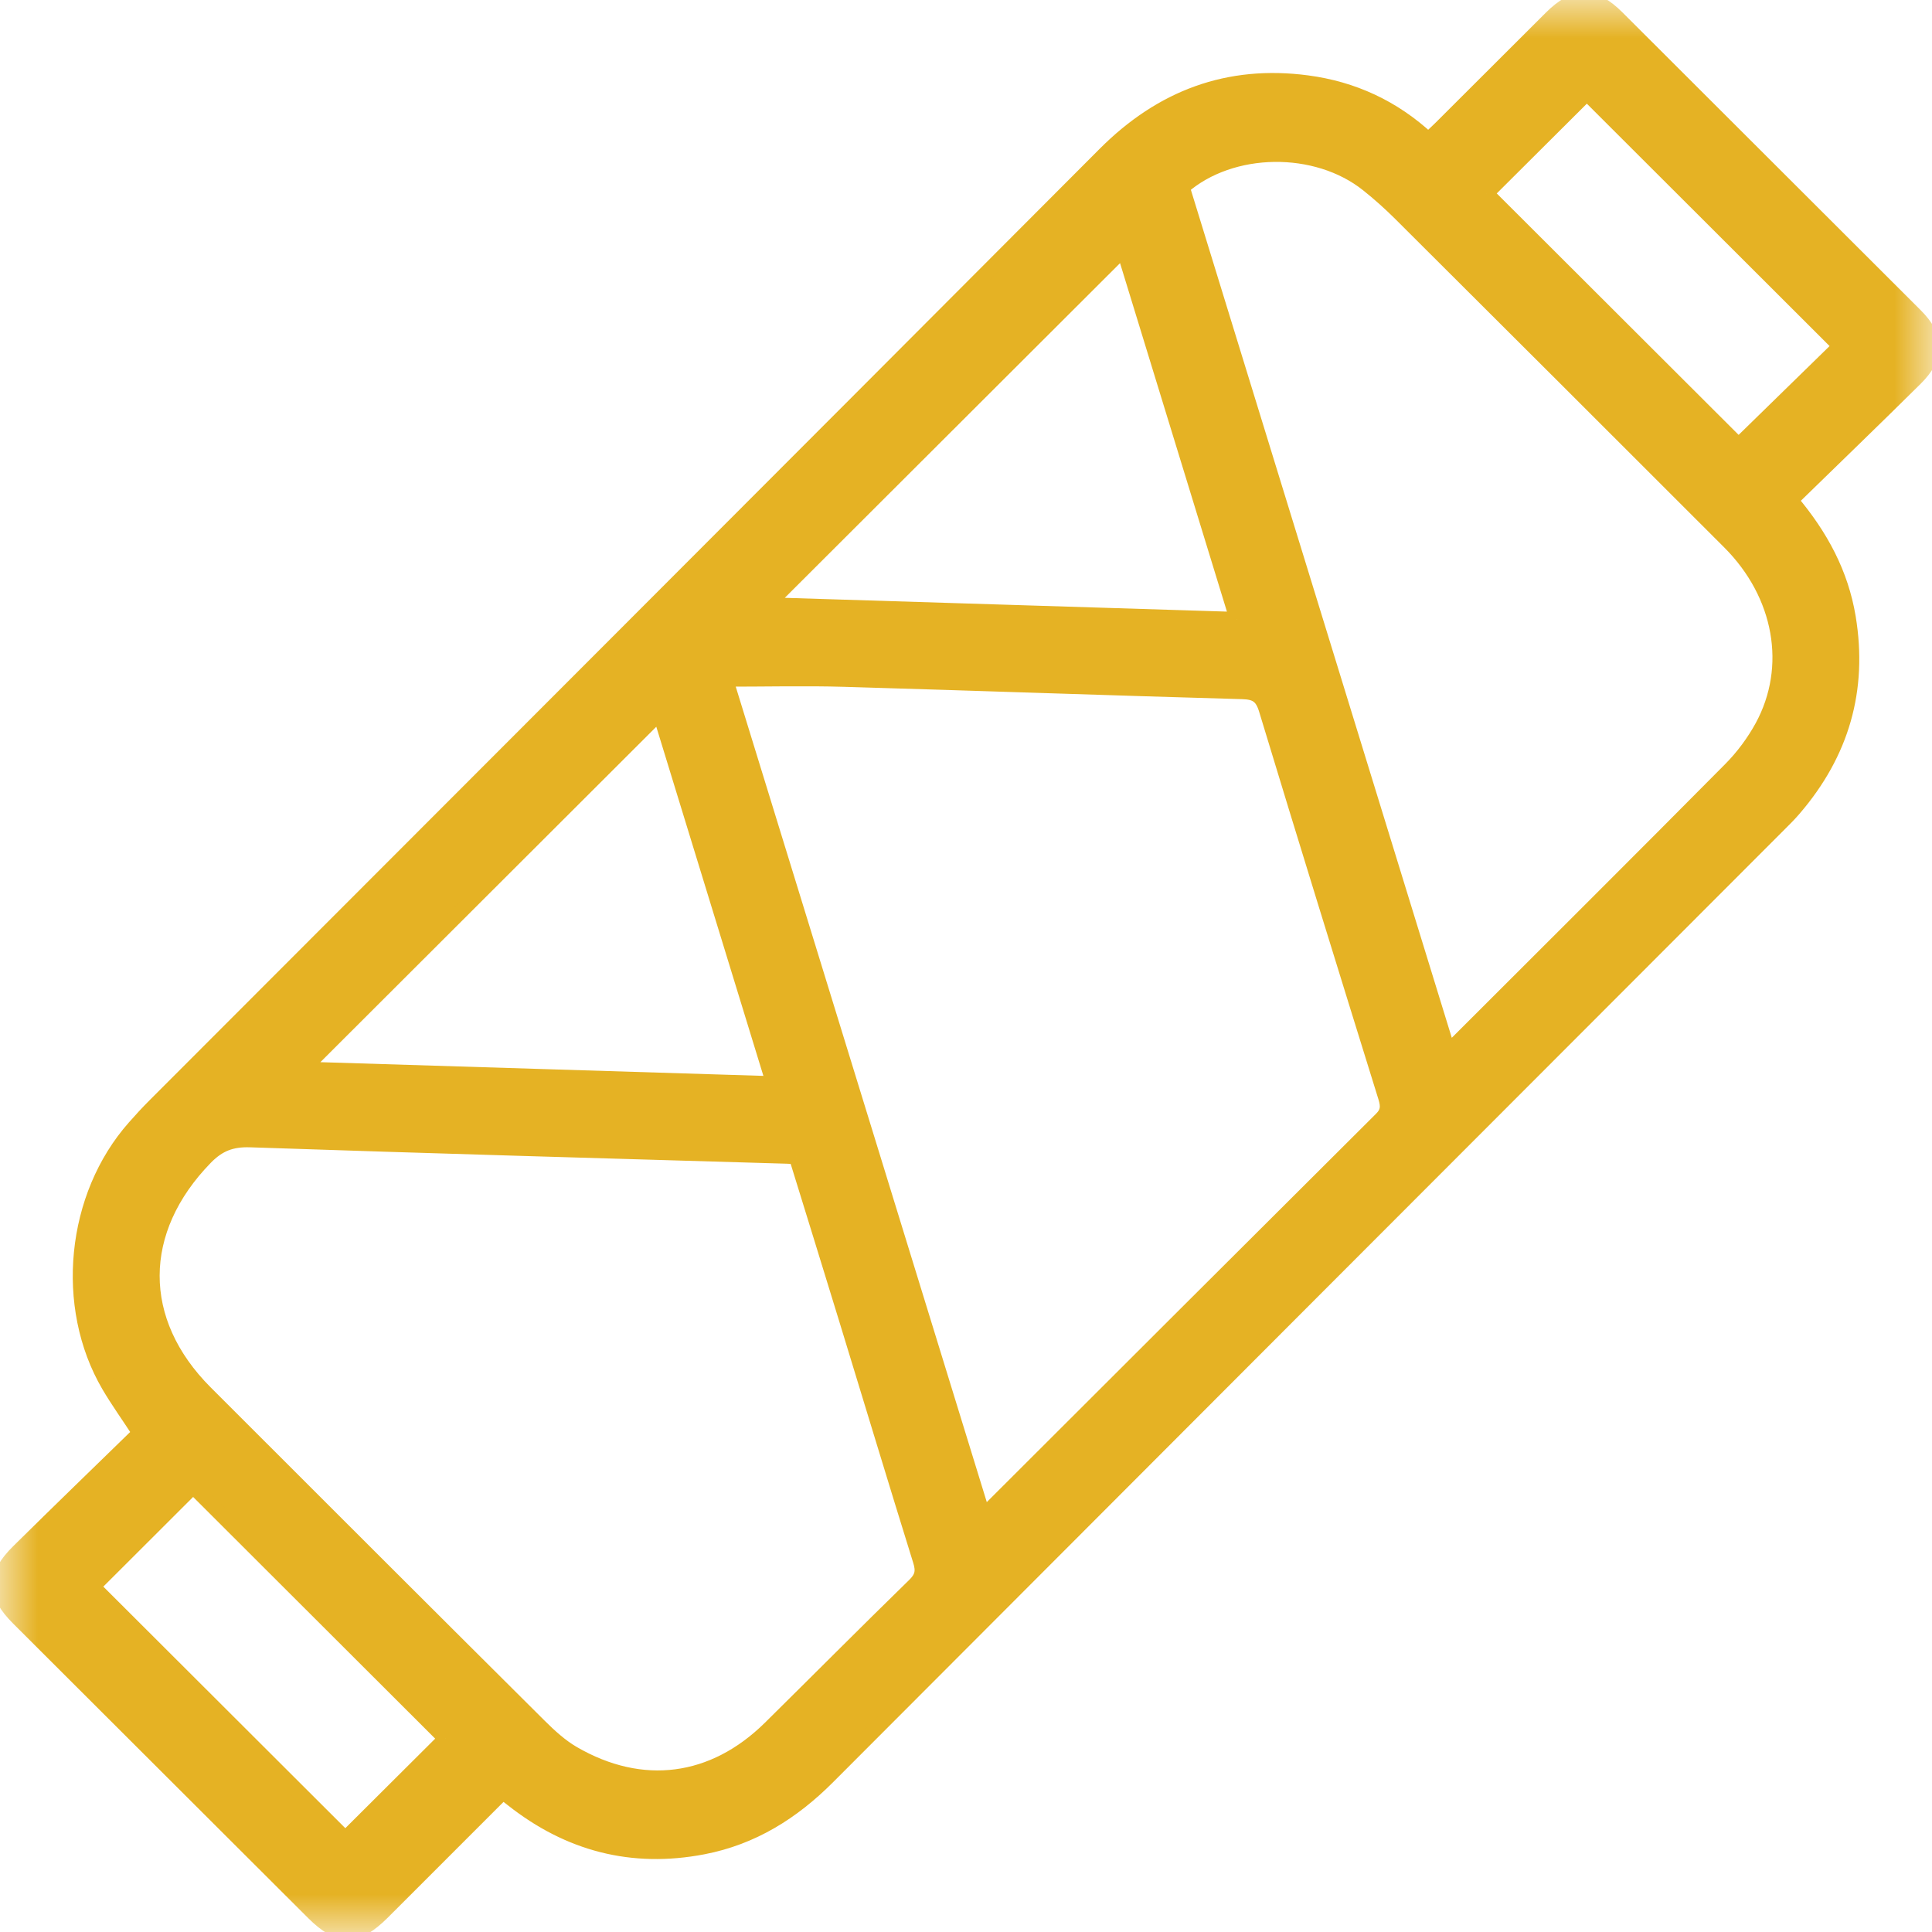 <?xml version="1.0" encoding="UTF-8"?>
<svg width="26px" height="26px" viewBox="0 0 26 26" version="1.1" xmlns="http://www.w3.org/2000/svg" xmlns:xlink="http://www.w3.org/1999/xlink">
    <title>icon-materiali-certificati</title>
    <defs>
        <polygon id="path-1" points="4.85819487e-16 0 26 0 26 26 4.85819487e-16 26"></polygon>
    </defs>
    <g id="🖥-B2C-DESKTOP" stroke="none" stroke-width="1" fill="none" fill-rule="evenodd">
        <g id="Scheda-prodotto" transform="translate(-969, -823)">
            <g id="Text-right" transform="translate(0, 109)">
                <g id="bullet" transform="translate(957, 596)">
                    <g id="icon-materiali-certificati" transform="translate(12, 118)">
                        <mask id="mask-2" fill="white">
                            <use xlink:href="#path-1"></use>
                        </mask>
                        <g id="Clip-2"></g>
                        <path d="M5.998,23.398 C4.861,22.262 3.717,21.12 2.599,20.004 C2.151,20.451 1.694,20.908 1.249,21.352 C2.374,22.475 3.518,23.617 4.647,24.744 C5.092,24.301 5.547,23.848 5.998,23.398 M20.001,2.603 C21.138,3.737 22.282,4.88 23.397,5.993 C23.851,5.55 24.313,5.099 24.764,4.658 C23.628,3.524 22.484,2.381 21.355,1.254 C20.909,1.698 20.454,2.151 20.001,2.603 M16.648,8.335 C16.127,6.637 15.615,4.967 15.12,3.353 C13.524,4.946 11.919,6.549 10.327,8.138 C12.393,8.202 14.5,8.268 16.648,8.335 M10.41,14.583 C9.89,12.887 9.377,11.216 8.879,9.592 C7.275,11.194 5.669,12.797 4.077,14.387 C6.151,14.451 8.265,14.517 10.41,14.583 M19.487,14.142 C19.537,14.099 19.575,14.07 19.609,14.036 C20.837,12.809 22.068,11.584 23.291,10.35 C23.456,10.183 23.602,9.986 23.715,9.78 C24.152,8.976 23.976,7.999 23.276,7.298 C21.801,5.822 20.324,4.348 18.846,2.875 C18.707,2.737 18.561,2.606 18.408,2.484 C17.716,1.93 16.568,1.946 15.911,2.52 C17.1,6.386 18.291,10.256 19.487,14.142 M9.766,9.141 C10.915,12.872 12.069,16.623 13.23,20.393 C13.283,20.346 13.31,20.325 13.335,20.301 C15.085,18.554 16.834,16.806 18.587,15.061 C18.683,14.966 18.683,14.885 18.646,14.765 C18.106,13.027 17.568,11.289 17.04,9.547 C16.985,9.367 16.903,9.314 16.72,9.309 C14.934,9.259 13.147,9.195 11.36,9.143 C10.836,9.128 10.31,9.141 9.766,9.141 M10.716,15.568 C10.669,15.566 10.635,15.562 10.6,15.561 C8.189,15.49 5.778,15.422 3.368,15.34 C3.115,15.332 2.943,15.397 2.766,15.578 C1.814,16.554 1.805,17.782 2.765,18.742 C4.261,20.238 5.758,21.734 7.258,23.226 C7.396,23.363 7.545,23.5 7.712,23.597 C8.639,24.135 9.602,24.007 10.364,23.255 C11.012,22.615 11.654,21.969 12.306,21.333 C12.411,21.23 12.43,21.145 12.386,21.005 C12.048,19.919 11.72,18.831 11.387,17.744 C11.165,17.019 10.94,16.294 10.716,15.568 M6.767,24.117 C6.216,24.669 5.681,25.204 5.146,25.738 C4.797,26.086 4.563,26.087 4.217,25.741 C2.893,24.42 1.569,23.098 0.245,21.776 C-0.081,21.45 -0.083,21.206 0.248,20.879 C0.791,20.343 1.34,19.812 1.881,19.285 C1.727,19.049 1.586,18.852 1.464,18.645 C0.84,17.578 0.989,16.098 1.809,15.172 C1.897,15.072 1.987,14.974 2.081,14.88 C6.344,10.612 10.61,6.346 14.869,2.074 C15.63,1.311 16.529,0.972 17.594,1.114 C18.203,1.195 18.75,1.443 19.221,1.882 C19.28,1.826 19.336,1.776 19.388,1.724 C19.885,1.229 20.38,0.733 20.876,0.239 C21.195,-0.078 21.445,-0.08 21.761,0.235 C23.1,1.571 24.439,2.908 25.777,4.245 C26.074,4.542 26.076,4.798 25.774,5.097 C25.221,5.644 24.662,6.183 24.099,6.732 C24.507,7.215 24.776,7.72 24.874,8.309 C25.035,9.282 24.785,10.137 24.144,10.883 C24.085,10.952 24.021,11.017 23.956,11.081 C19.683,15.359 15.409,19.636 11.138,23.916 C10.666,24.388 10.127,24.728 9.461,24.856 C8.506,25.039 7.656,24.815 6.898,24.217 C6.861,24.187 6.822,24.159 6.767,24.117" id="Fill-1" stroke="#E5B224" stroke-width="0.2" fill="#E5B224" mask="url(#mask-2)"></path>
                    </g>
                </g>
            </g>
        </g>
    </g>
</svg>